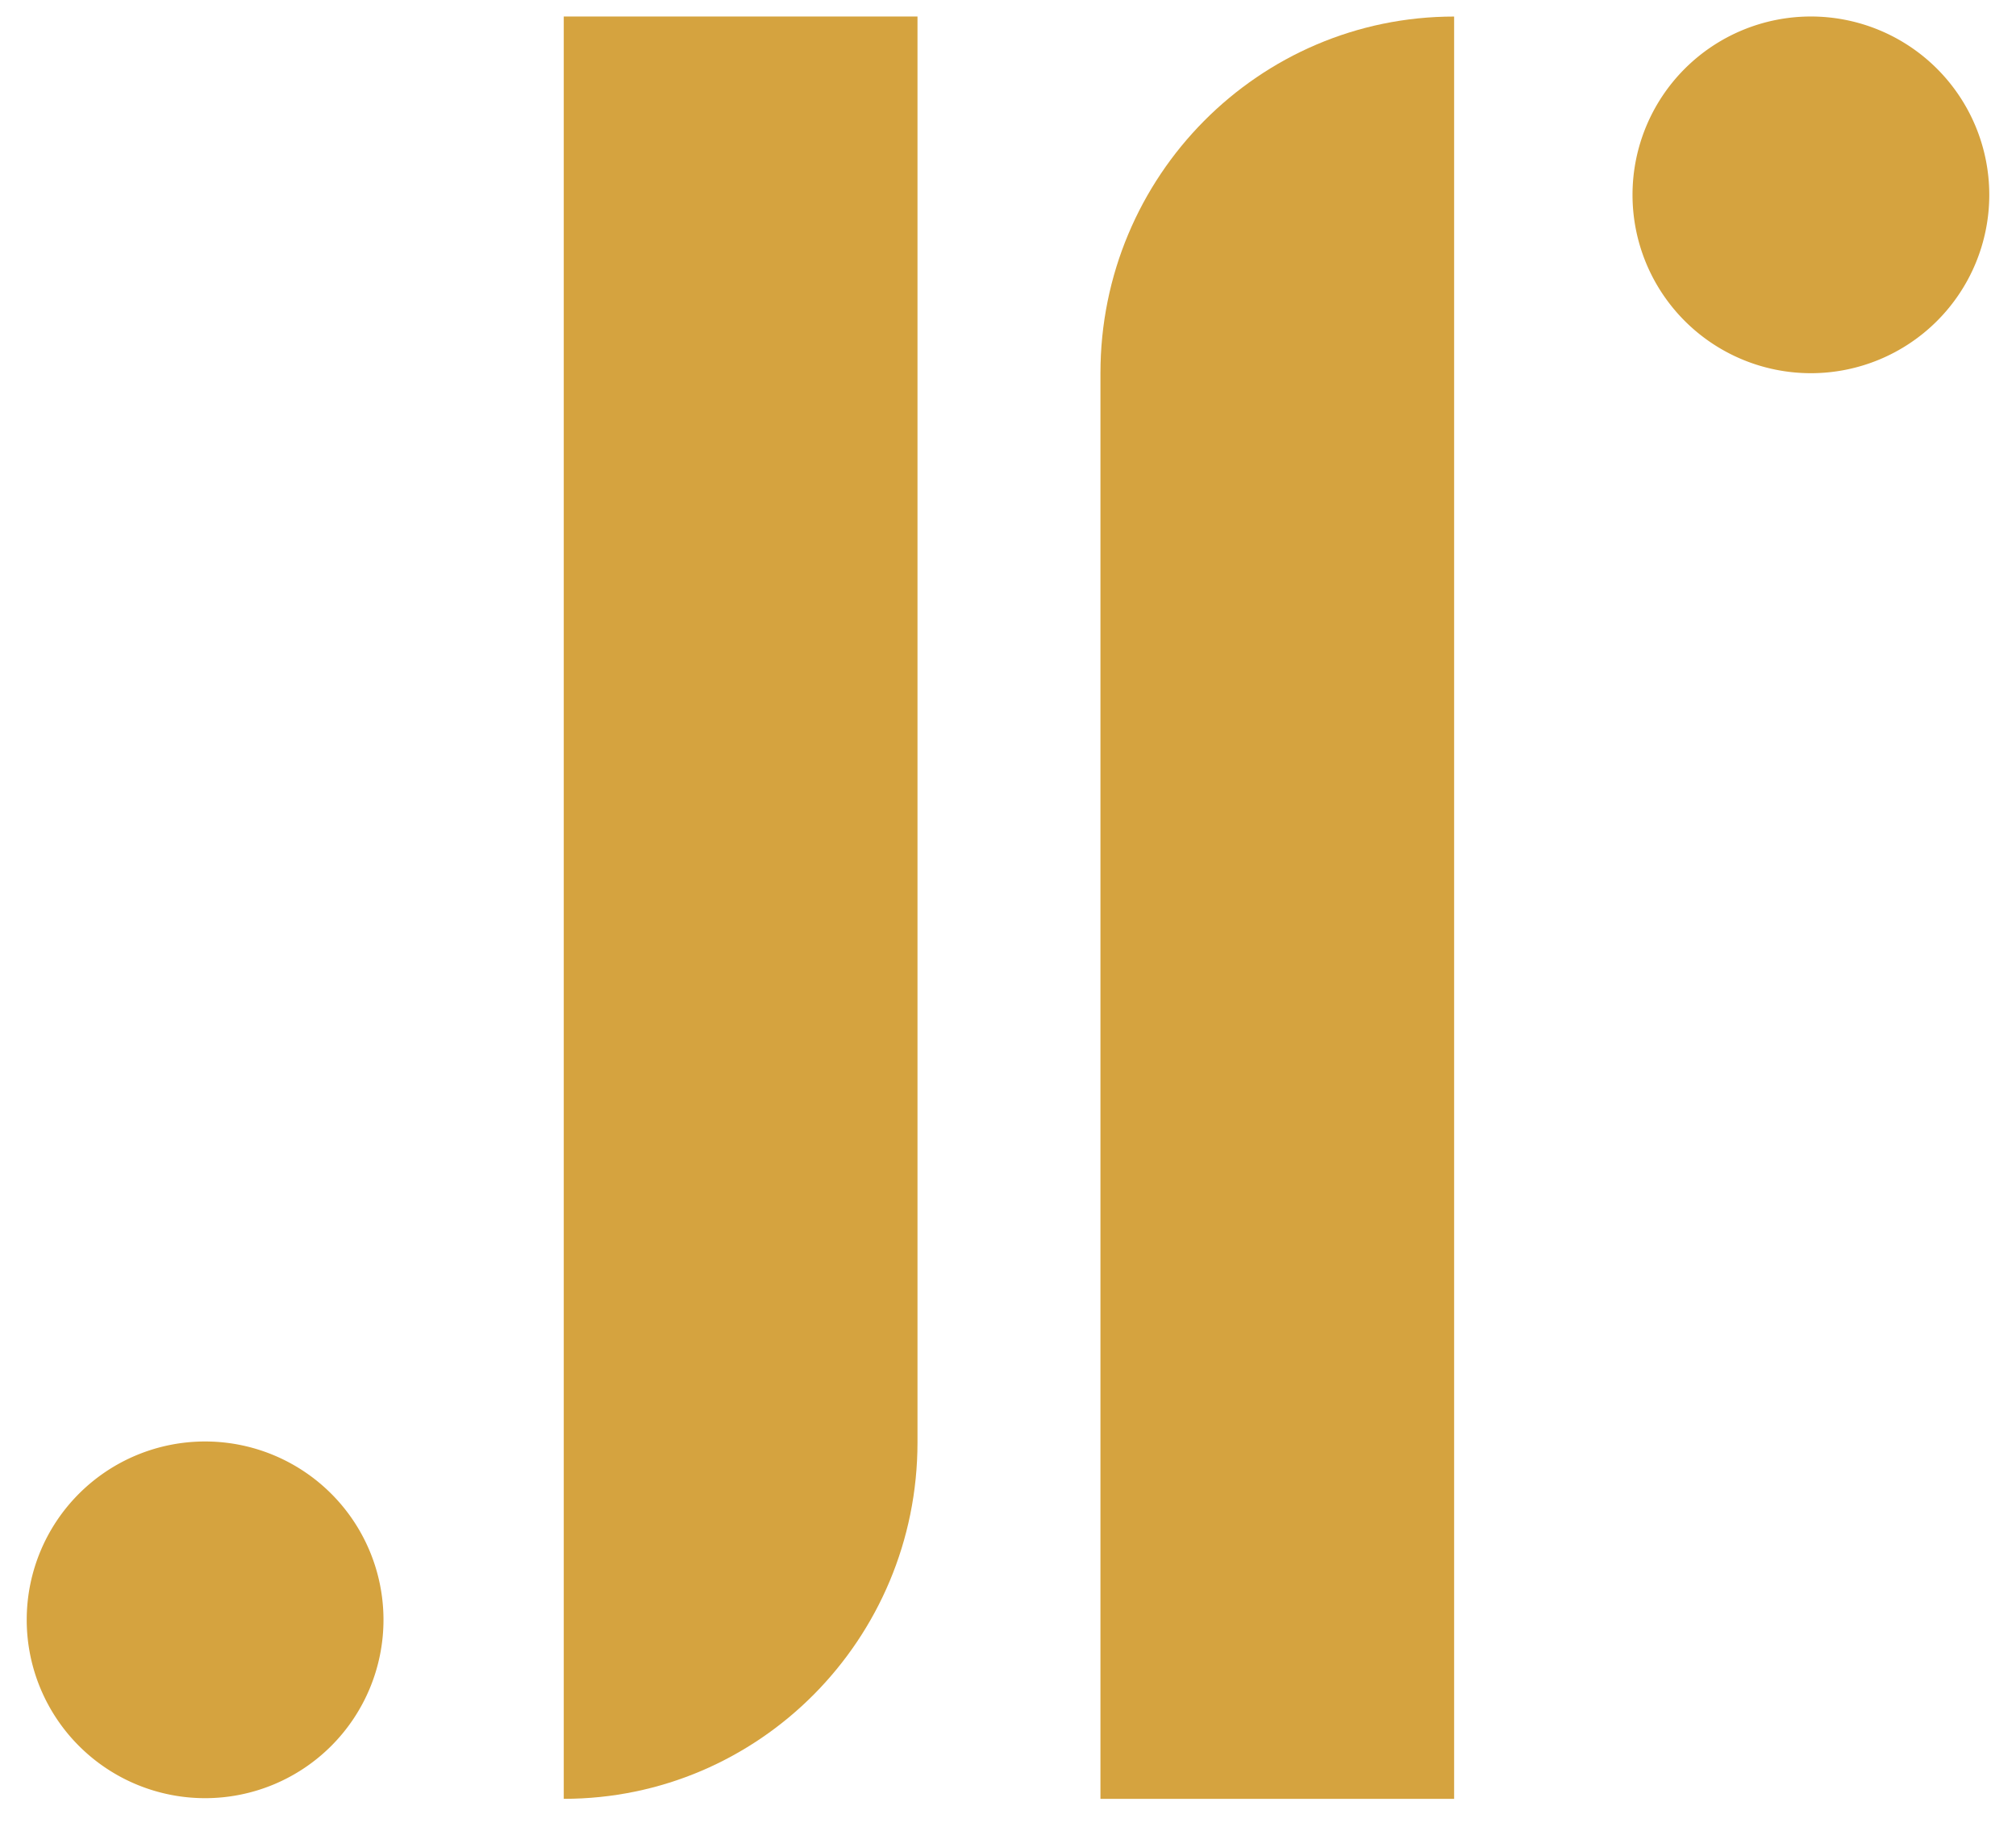 <?xml version="1.0" encoding="UTF-8"?>
<svg xmlns="http://www.w3.org/2000/svg" id="Capa_1" data-name="Capa 1" viewBox="0 0 1232.68 1119.71">
  <defs>
    <style>.cls-1{fill:#d5a33f;}</style>
  </defs>
  <title>icono_oroviejo</title>
  <path class="cls-1" d="M344.71,1100.12h0V10.09H561v872c0,120.4-96.82,218-216.26,218"></path>
  <path class="cls-1" d="M889.12,1100.12H672.87v-872c0-120.4,96.82-218,216.25-218Z"></path>
  <path class="cls-1" d="M234.48,990.63A109.07,109.07,0,1,1,125.41,881.55,109.07,109.07,0,0,1,234.48,990.63"></path>
  <path class="cls-1" d="M1216.34,119.16A109.07,109.07,0,1,1,1107.27,10.09a109.08,109.08,0,0,1,109.07,109.07"></path>
</svg>
